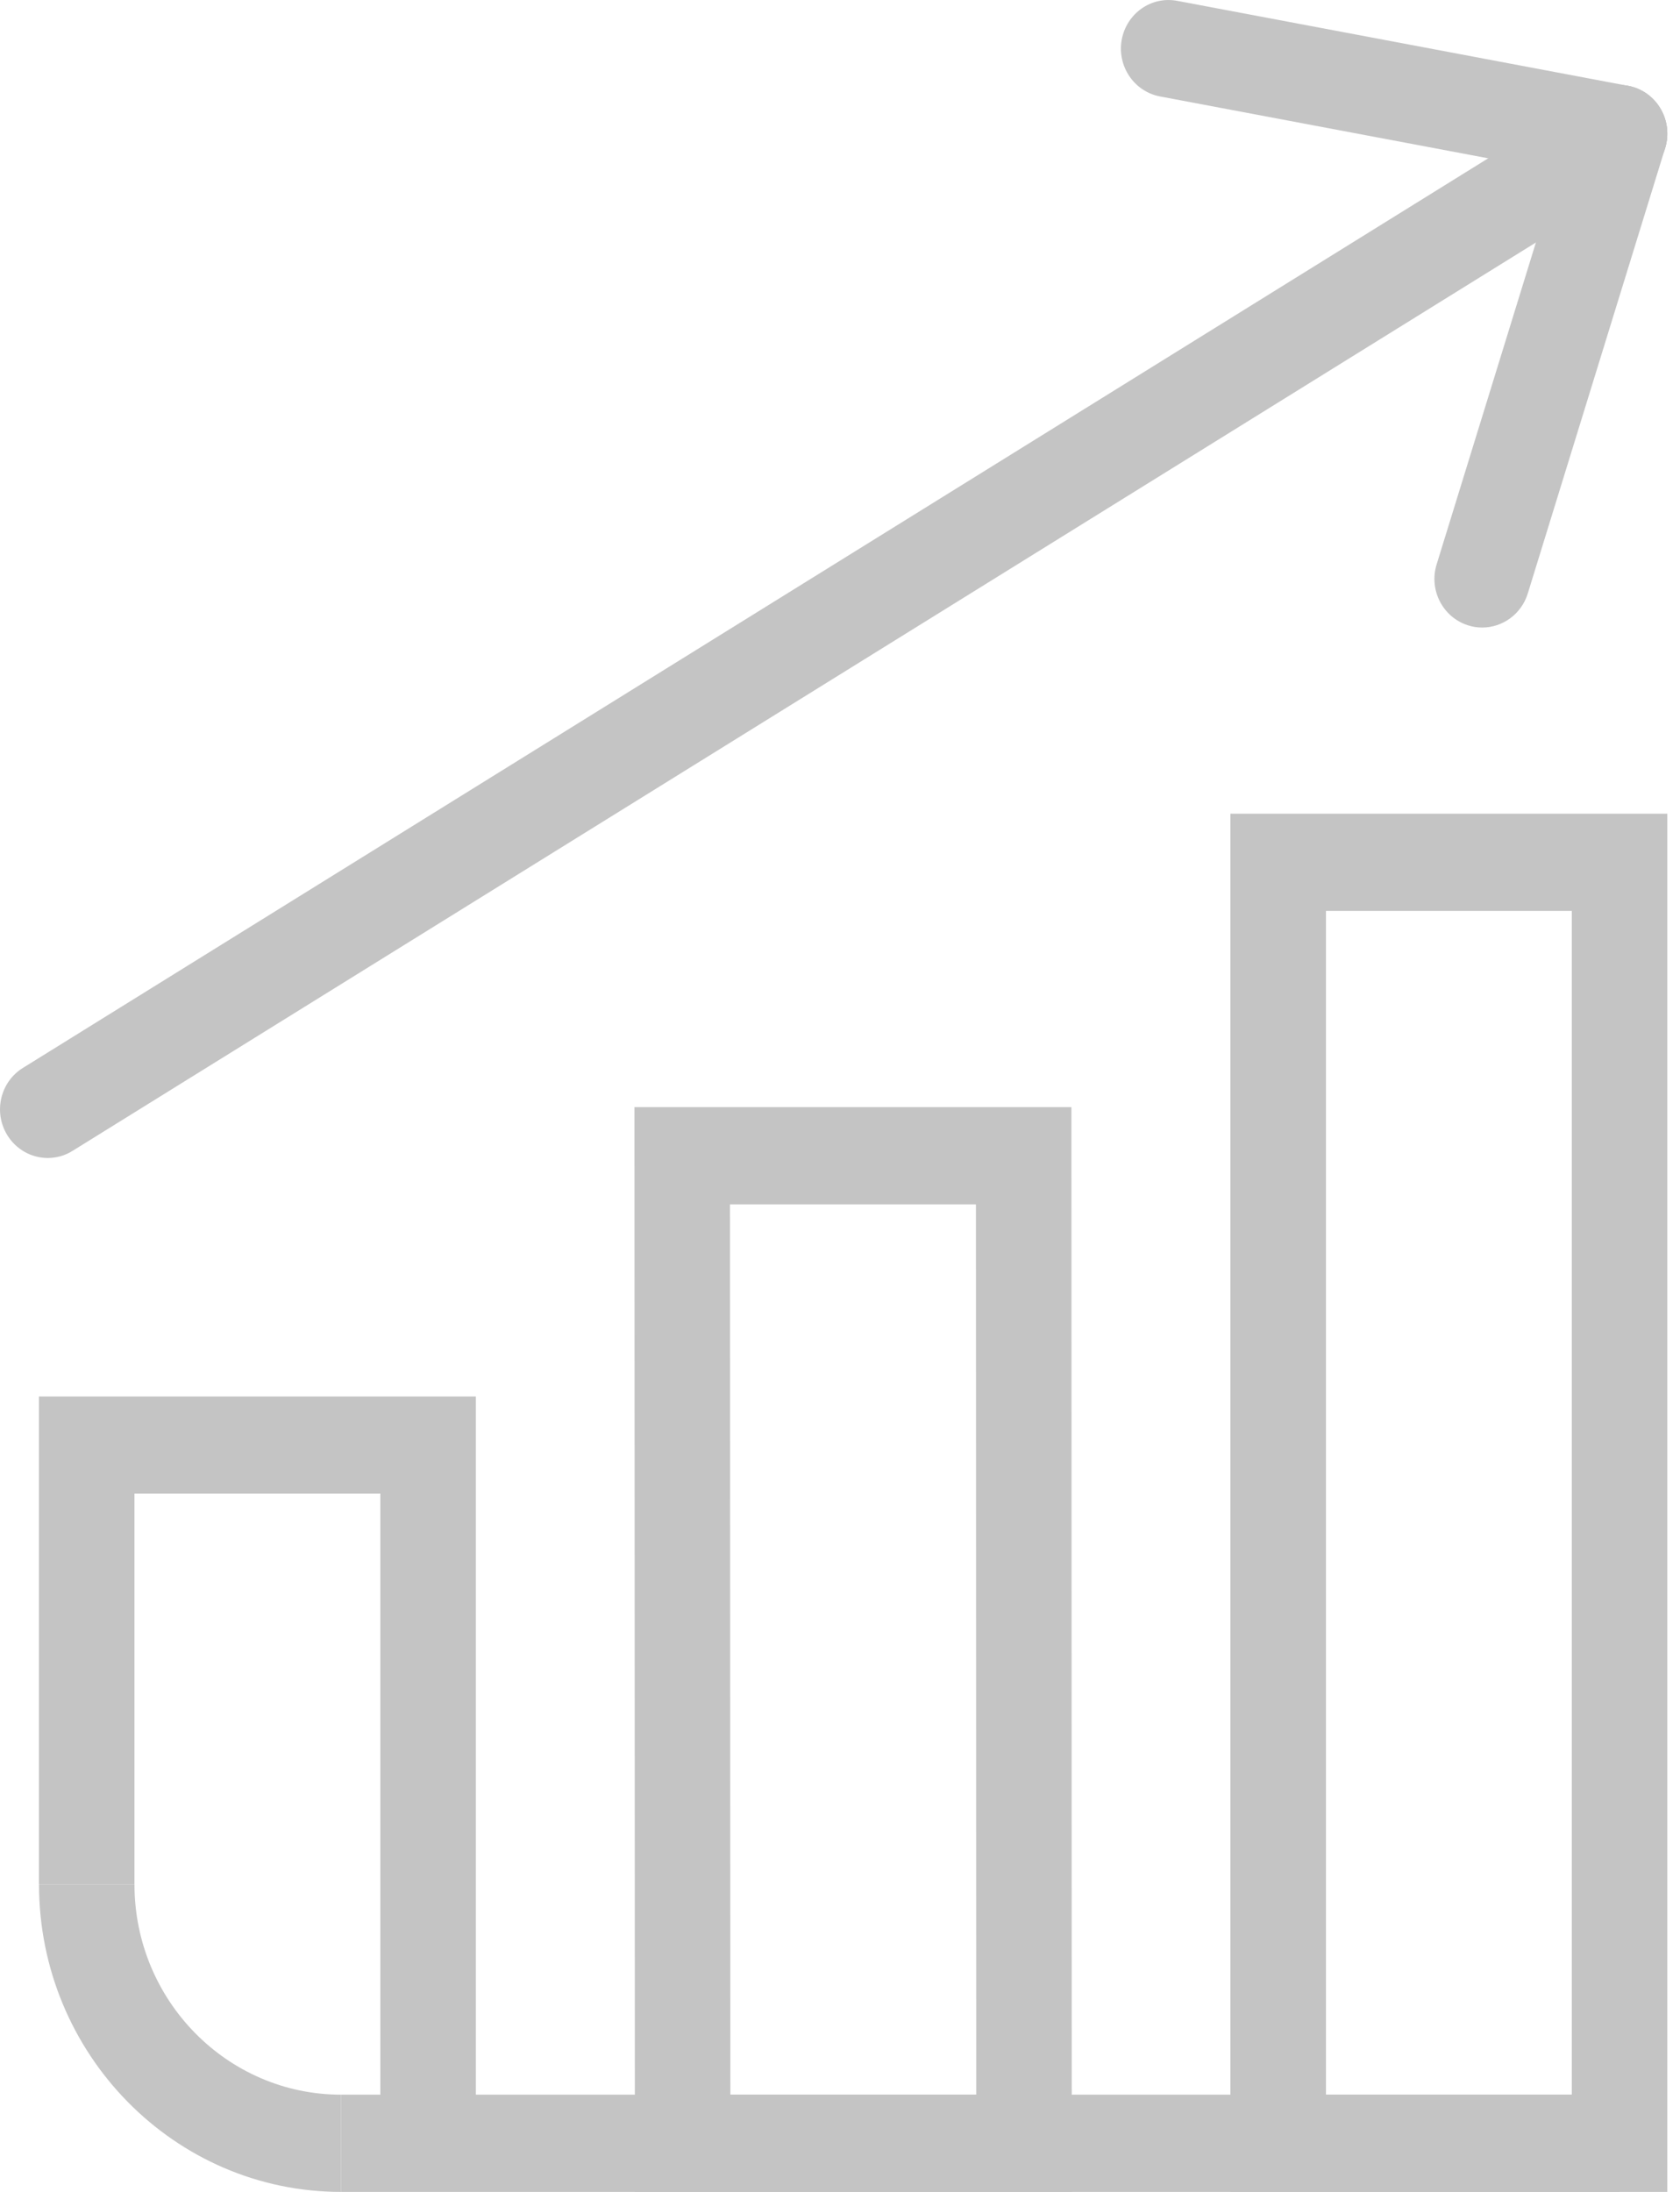 <svg width="23" height="30" viewBox="0 0 23 30" fill="none" xmlns="http://www.w3.org/2000/svg">
<path d="M22.826 30H16.845V11.137H22.826V30ZM18.153 28.669H21.519V12.467H18.153V28.669Z" fill="#C4C4C4"/>
<path d="M14.673 30H8.692L8.686 15.153H14.668L14.673 30ZM9.999 28.669H13.365L13.361 16.484H9.994L9.999 28.669Z" fill="#C4C4C4"/>
<path d="M0.654 15.849C0.434 15.849 0.219 15.735 0.096 15.53C-0.092 15.216 0.005 14.807 0.314 14.616L21.832 1.262C22.14 1.069 22.542 1.169 22.731 1.483C22.919 1.797 22.821 2.206 22.513 2.397L0.994 15.751C0.888 15.818 0.77 15.849 0.654 15.849Z" fill="#C4C4C4"/>
<path d="M20.292 8.589C20.227 8.589 20.162 8.58 20.096 8.558C19.752 8.448 19.56 8.075 19.668 7.725L21.548 1.63C21.657 1.28 22.024 1.083 22.368 1.195C22.712 1.305 22.904 1.678 22.796 2.029L20.916 8.123C20.828 8.407 20.57 8.589 20.292 8.589Z" fill="#C4C4C4"/>
<path d="M22.173 2.494C22.134 2.494 22.093 2.491 22.053 2.483L15.881 1.32C15.526 1.253 15.291 0.905 15.357 0.544C15.423 0.184 15.762 -0.057 16.119 0.012L22.291 1.175C22.646 1.242 22.881 1.59 22.815 1.951C22.757 2.271 22.482 2.494 22.173 2.494Z" fill="#C4C4C4"/>
<path d="M22.172 28.669H4.669V30H22.172V28.669Z" fill="#C4C4C4"/>
<path d="M6.515 29.335H5.207V20.443H1.841V25.791H0.533V19.113H6.515V29.335Z" fill="#C4C4C4"/>
<path d="M4.669 30C2.389 30 0.534 28.112 0.534 25.791H1.841C1.841 27.378 3.11 28.669 4.669 28.669V30Z" fill="#C4C4C4"/>
</svg>
